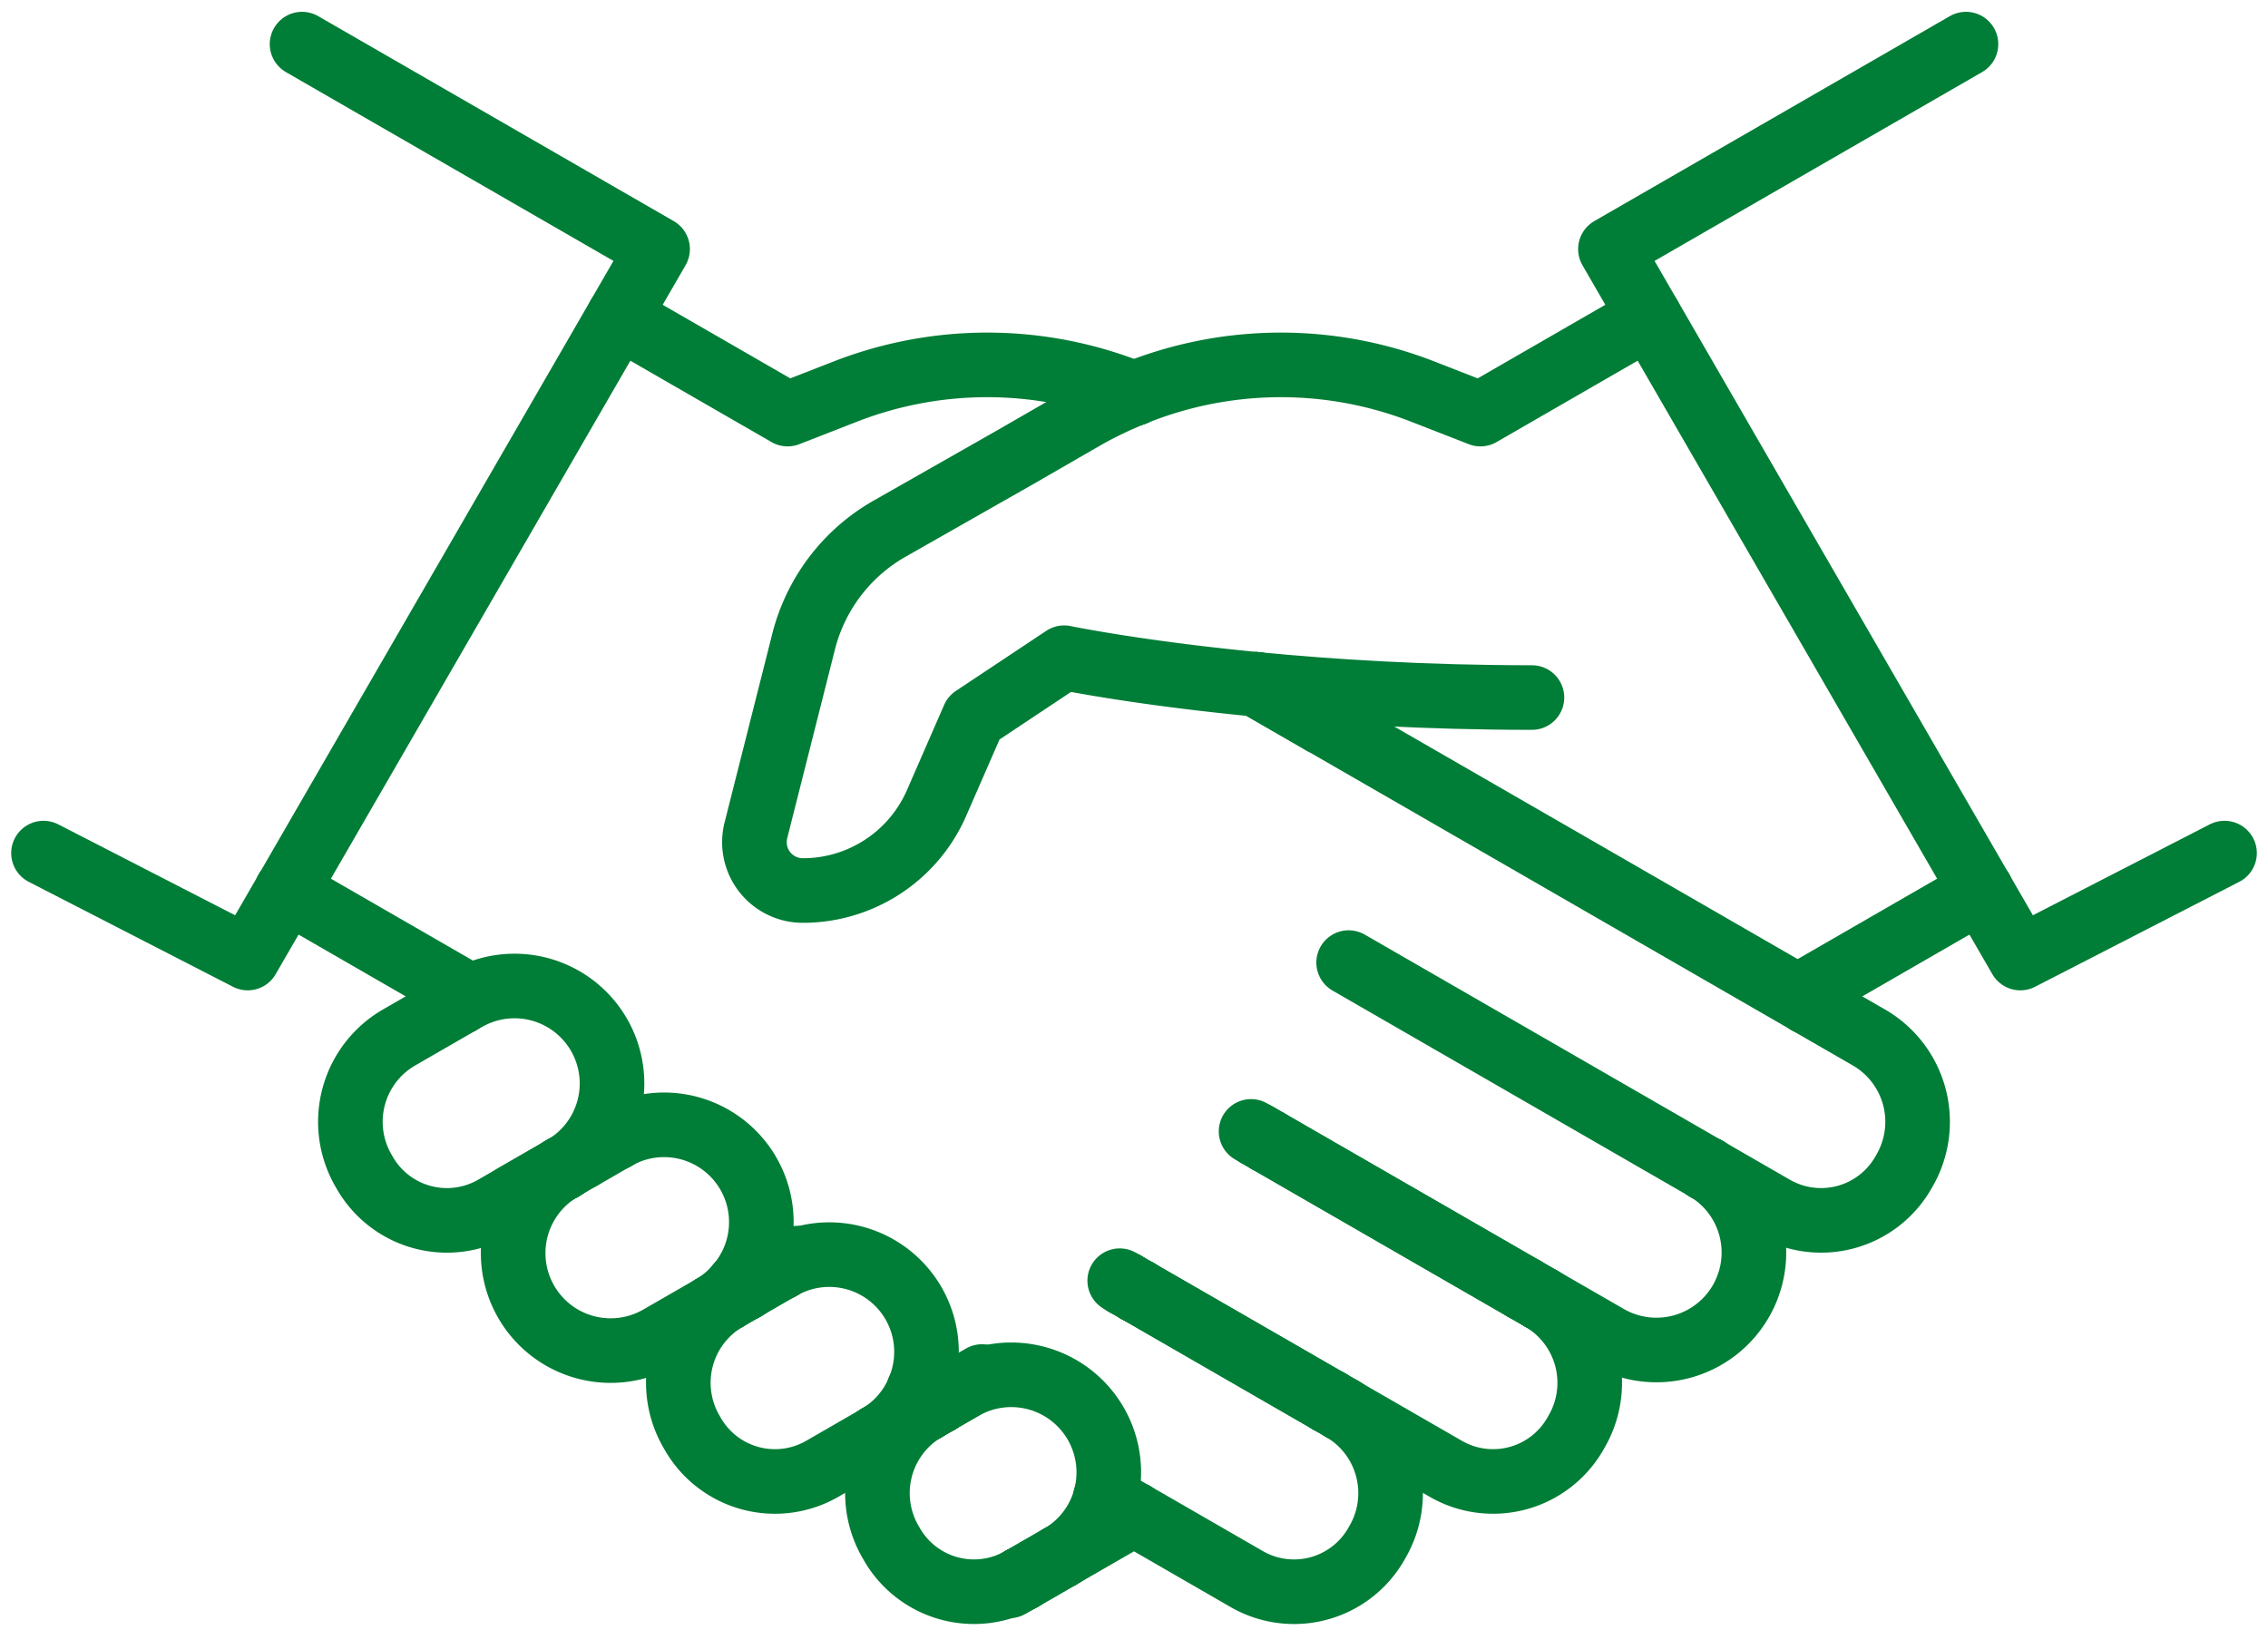 <svg xmlns="http://www.w3.org/2000/svg" width="105.333" height="75.715" viewBox="0 0 105.333 75.715">
  <g id="Group_4417" data-name="Group 4417" transform="translate(-1066.98 -1086.951)">
    <line id="Line_329" data-name="Line 329" x2="0.503" y2="0.29" transform="translate(1125.366 1139.667)" fill="none" stroke="#007d36" stroke-linecap="round" stroke-linejoin="round" stroke-width="3"/>
    <path id="Path_51400" data-name="Path 51400" d="M1208.235,1213.76l11.908,6.866" transform="translate(-82.366 -73.803)" fill="none" stroke="#007d36" stroke-linecap="round" stroke-linejoin="round" stroke-width="3"/>
    <line id="Line_330" data-name="Line 330" x2="0.082" y2="0.047" transform="translate(1119.775 1146.897)" fill="none" stroke="#007d36" stroke-linecap="round" stroke-linejoin="round" stroke-width="3"/>
    <path id="Path_51401" data-name="Path 51401" d="M1193.515,1230.867l8.856,5.106" transform="translate(-73.658 -83.923)" fill="none" stroke="#007d36" stroke-linecap="round" stroke-linejoin="round" stroke-width="3"/>
    <path id="Path_51402" data-name="Path 51402" d="M1206.593,1212.813l-.283-.163.283.163" transform="translate(-81.227 -73.146)" fill="none" stroke="#007d36" stroke-linecap="round" stroke-linejoin="round" stroke-width="3"/>
    <line id="Line_331" data-name="Line 331" transform="translate(1110.581 1152.05)" fill="none" stroke="#007d36" stroke-linecap="round" stroke-linejoin="round" stroke-width="3"/>
    <line id="Line_332" data-name="Line 332" x1="0.002" y1="0.001" transform="translate(1101.516 1146.823)" fill="none" stroke="#007d36" stroke-linecap="round" stroke-linejoin="round" stroke-width="3"/>
    <path id="Path_51403" data-name="Path 51403" d="M1192.087,1230.044l.5.289" transform="translate(-72.813 -83.436)" fill="none" stroke="#007d36" stroke-linecap="round" stroke-linejoin="round" stroke-width="3"/>
    <line id="Line_333" data-name="Line 333" x1="0.932" y1="0.538" transform="translate(1109.649 1151.513)" fill="none" stroke="#007d36" stroke-linecap="round" stroke-linejoin="round" stroke-width="3"/>
    <path id="Path_51404" data-name="Path 51404" d="M1258.067,1216.9h0" transform="translate(-111.843 -75.66)" fill="none" stroke="#007d36" stroke-linecap="round" stroke-linejoin="round" stroke-width="3"/>
    <line id="Line_334" data-name="Line 334" x1="0.273" y1="0.157" transform="translate(1101.243 1146.666)" fill="none" stroke="#007d36" stroke-linecap="round" stroke-linejoin="round" stroke-width="3"/>
    <line id="Line_335" data-name="Line 335" x1="0.001" transform="translate(1110.581 1152.051)" fill="none" stroke="#007d36" stroke-linecap="round" stroke-linejoin="round" stroke-width="3"/>
    <line id="Line_336" data-name="Line 336" x1="11.908" y1="6.866" transform="translate(1125.869 1139.957)" fill="none" stroke="#007d36" stroke-linecap="round" stroke-linejoin="round" stroke-width="3"/>
    <line id="Line_337" data-name="Line 337" x1="0.002" y1="0.001" transform="translate(1146.222 1141.24)" fill="none" stroke="#007d36" stroke-linecap="round" stroke-linejoin="round" stroke-width="3"/>
    <line id="Line_338" data-name="Line 338" x2="0.091" y2="0.052" transform="translate(1119.183 1146.556)" fill="none" stroke="#007d36" stroke-linecap="round" stroke-linejoin="round" stroke-width="3"/>
    <line id="Line_339" data-name="Line 339" x2="1.325" y2="0.764" transform="translate(1118.321 1156.514)" fill="none" stroke="#007d36" stroke-linecap="round" stroke-linejoin="round" stroke-width="3"/>
    <path id="Path_51405" data-name="Path 51405" d="M1191.955,1229.968l-.091-.052" transform="translate(-72.681 -83.36)" fill="none" stroke="#007d36" stroke-linecap="round" stroke-linejoin="round" stroke-width="3"/>
    <path id="Path_51406" data-name="Path 51406" d="M1191.571,1229.746l-.2-.117.2.117" transform="translate(-72.388 -83.19)" fill="none" stroke="#007d36" stroke-linecap="round" stroke-linejoin="round" stroke-width="3"/>
    <path id="Path_51407" data-name="Path 51407" d="M1207.505,1213.339l-.5-.29" transform="translate(-81.636 -73.382)" fill="none" stroke="#007d36" stroke-linecap="round" stroke-linejoin="round" stroke-width="3"/>
    <line id="Line_340" data-name="Line 340" x1="0.501" y1="0.289" transform="translate(1119.274 1146.608)" fill="none" stroke="#007d36" stroke-linecap="round" stroke-linejoin="round" stroke-width="3"/>
    <line id="Line_341" data-name="Line 341" x1="8.855" y1="5.106" transform="translate(1119.857 1146.944)" fill="none" stroke="#007d36" stroke-linecap="round" stroke-linejoin="round" stroke-width="3"/>
    <path id="Path_51408" data-name="Path 51408" d="M1193.4,1230.8l-.082-.047" transform="translate(-73.539 -83.855)" fill="none" stroke="#007d36" stroke-linecap="round" stroke-linejoin="round" stroke-width="3"/>
    <path id="Path_51409" data-name="Path 51409" d="M1202.666,1244.218a4.522,4.522,0,0,1,1.632,6.193l-.057.1a4.4,4.4,0,0,1-6.007,1.608L1193,1249.1" transform="translate(-73.353 -91.821)" fill="none" stroke="#007d36" stroke-linecap="round" stroke-linejoin="round" stroke-width="3"/>
    <path id="Path_51410" data-name="Path 51410" d="M1234.013,1203.03l-16.606-9.576,16.6,9.571.008.005" transform="translate(-87.792 -61.791)" fill="none" stroke="#007d36" stroke-linecap="round" stroke-linejoin="round" stroke-width="3"/>
    <path id="Path_51411" data-name="Path 51411" d="M1238.17,1231.021l0,0-.777-.448" transform="translate(-99.613 -83.747)" fill="none" stroke="#007d36" stroke-linecap="round" stroke-linejoin="round" stroke-width="3"/>
    <line id="Line_342" data-name="Line 342" x1="0.78" y1="0.45" transform="translate(1137.777 1146.823)" fill="none" stroke="#007d36" stroke-linecap="round" stroke-linejoin="round" stroke-width="3"/>
    <path id="Path_51412" data-name="Path 51412" d="M1215.8,1243.715l-.01-.007-.59-.34" transform="translate(-86.484 -91.318)" fill="none" stroke="#007d36" stroke-linecap="round" stroke-linejoin="round" stroke-width="3"/>
    <line id="Line_343" data-name="Line 343" transform="translate(1093.07 1141.241)" fill="none" stroke="#007d36" stroke-linecap="round" stroke-linejoin="round" stroke-width="3"/>
    <path id="Path_51413" data-name="Path 51413" d="M1262.779,1197.953l2.844,1.64a4.525,4.525,0,0,1,1.644,6.2l-.057.1a4.4,4.4,0,0,1-6.007,1.607l-3.135-1.807" transform="translate(-111.845 -64.452)" fill="none" stroke="#007d36" stroke-linecap="round" stroke-linejoin="round" stroke-width="3"/>
    <path id="Path_51414" data-name="Path 51414" d="M1127.93,1216.9h0" transform="translate(-34.861 -75.661)" fill="none" stroke="#007d36" stroke-linecap="round" stroke-linejoin="round" stroke-width="3"/>
    <line id="Line_344" data-name="Line 344" x1="0.601" y1="0.347" transform="translate(1128.712 1152.051)" fill="none" stroke="#007d36" stroke-linecap="round" stroke-linejoin="round" stroke-width="3"/>
    <path id="Path_51415" data-name="Path 51415" d="M1246.966,1216.9a4.528,4.528,0,0,1-4.542,7.834l-3.124-1.8" transform="translate(-100.743 -75.662)" fill="none" stroke="#007d36" stroke-linecap="round" stroke-linejoin="round" stroke-width="3"/>
    <path id="Path_51416" data-name="Path 51416" d="M1225.911,1231.673a4.516,4.516,0,0,1,1.632,6.194l-.057.1a4.4,4.4,0,0,1-6.007,1.608l-4.812-2.775" transform="translate(-87.353 -84.399)" fill="none" stroke="#007d36" stroke-linecap="round" stroke-linejoin="round" stroke-width="3"/>
    <path id="Path_51417" data-name="Path 51417" d="M1104.722,1190.443c-.068-.221-.152-.435-.212-.659l-7.851-4.527" transform="translate(-16.362 -56.942)" fill="none" stroke="#007d36" stroke-linecap="round" stroke-linejoin="round" stroke-width="3"/>
    <line id="Line_345" data-name="Line 345" transform="translate(1080.297 1128.315)" fill="none" stroke="#007d36" stroke-linecap="round" stroke-linejoin="round" stroke-width="3"/>
    <path id="Path_51418" data-name="Path 51418" d="M1134.389,1119.991l7.851,4.527,2.7-1.053a18.137,18.137,0,0,1,13.392.1" transform="translate(-38.681 -18.333)" fill="none" stroke="#007d36" stroke-linecap="round" stroke-linejoin="round" stroke-width="3"/>
    <path id="Path_51419" data-name="Path 51419" d="M1069,1181l9.484,4.875,1.813-3.136" transform="translate(0 -54.423)" fill="none" stroke="#007d36" stroke-linecap="round" stroke-linejoin="round" stroke-width="3"/>
    <path id="Path_51420" data-name="Path 51420" d="M1097.37,1089l16.513,9.521-17.223,29.794" transform="translate(-16.362)" fill="none" stroke="#007d36" stroke-linecap="round" stroke-linejoin="round" stroke-width="3"/>
    <path id="Path_51421" data-name="Path 51421" d="M1124.661,1216.906a4.527,4.527,0,0,0,4.543,7.833l2.473-1.425" transform="translate(-31.592 -75.664)" fill="none" stroke="#007d36" stroke-linecap="round" stroke-linejoin="round" stroke-width="3"/>
    <path id="Path_51422" data-name="Path 51422" d="M1180.187,1263.5h0l.073-.042" transform="translate(-65.773 -103.2)" fill="none" stroke="#007d36" stroke-linecap="round" stroke-linejoin="round" stroke-width="3"/>
    <line id="Line_346" data-name="Line 346" y1="0.076" x2="0.133" transform="translate(1101.518 1146.748)" fill="none" stroke="#007d36" stroke-linecap="round" stroke-linejoin="round" stroke-width="3"/>
    <path id="Path_51423" data-name="Path 51423" d="M1127.932,1216.895l.008-.006" transform="translate(-34.862 -75.654)" fill="none" stroke="#007d36" stroke-linecap="round" stroke-linejoin="round" stroke-width="3"/>
    <path id="Path_51424" data-name="Path 51424" d="M1127.929,1216.9h0" transform="translate(-34.86 -75.662)" fill="none" stroke="#007d36" stroke-linecap="round" stroke-linejoin="round" stroke-width="3"/>
    <line id="Line_347" data-name="Line 347" y1="0.001" x2="0.001" transform="translate(1128.712 1152.05)" fill="none" stroke="#007d36" stroke-linecap="round" stroke-linejoin="round" stroke-width="3"/>
    <line id="Line_348" data-name="Line 348" y1="0.995" x2="1.726" transform="translate(1114.486 1159.259)" fill="none" stroke="#007d36" stroke-linecap="round" stroke-linejoin="round" stroke-width="3"/>
    <line id="Line_349" data-name="Line 349" transform="translate(1137.777 1146.823)" fill="none" stroke="#007d36" stroke-linecap="round" stroke-linejoin="round" stroke-width="3"/>
    <path id="Path_51425" data-name="Path 51425" d="M1148.744,1229.824c.857-.494.978-.566-.135.076" transform="translate(-47.094 -83.076)" fill="none" stroke="#007d36" stroke-linecap="round" stroke-linejoin="round" stroke-width="3"/>
    <line id="Line_350" data-name="Line 350" x1="0.643" y2="0.37" transform="translate(1100.085 1147.28)" fill="none" stroke="#007d36" stroke-linecap="round" stroke-linejoin="round" stroke-width="3"/>
    <path id="Path_51426" data-name="Path 51426" d="M1128.077,1216.712l-.124.071h0" transform="translate(-34.874 -75.549)" fill="none" stroke="#007d36" stroke-linecap="round" stroke-linejoin="round" stroke-width="3"/>
    <line id="Line_351" data-name="Line 351" y1="0.072" x2="0.124" transform="translate(1093.078 1141.164)" fill="none" stroke="#007d36" stroke-linecap="round" stroke-linejoin="round" stroke-width="3"/>
    <line id="Line_352" data-name="Line 352" x1="3.435" y2="1.981" transform="translate(1116.211 1157.278)" fill="none" stroke="#007d36" stroke-linecap="round" stroke-linejoin="round" stroke-width="3"/>
    <path id="Path_51427" data-name="Path 51427" d="M1128.257,1216.066l.774-.446-.775.447" transform="translate(-35.054 -74.903)" fill="none" stroke="#007d36" stroke-linecap="round" stroke-linejoin="round" stroke-width="3"/>
    <path id="Path_51428" data-name="Path 51428" d="M1113.715,1205.693l-3.133,1.808a4.4,4.4,0,0,1-6.008-1.607l-.057-.1a4.524,4.524,0,0,1,1.644-6.2l2.844-1.64" transform="translate(-20.646 -64.453)" fill="none" stroke="#007d36" stroke-linecap="round" stroke-linejoin="round" stroke-width="3"/>
    <line id="Line_353" data-name="Line 353" y1="0.455" x2="0.791" transform="translate(1100.727 1146.824)" fill="none" stroke="#007d36" stroke-linecap="round" stroke-linejoin="round" stroke-width="3"/>
    <line id="Line_354" data-name="Line 354" y1="0.005" x2="0.009" transform="translate(1093.069 1141.235)" fill="none" stroke="#007d36" stroke-linecap="round" stroke-linejoin="round" stroke-width="3"/>
    <path id="Path_51429" data-name="Path 51429" d="M1146.679,1231.027l.012-.009.776-.448" transform="translate(-45.952 -83.748)" fill="none" stroke="#007d36" stroke-linecap="round" stroke-linejoin="round" stroke-width="3"/>
    <path id="Path_51430" data-name="Path 51430" d="M1216.939,1119.991l-7.85,4.527-2.7-1.053a18.138,18.138,0,0,0-13.392.1" transform="translate(-73.353 -18.333)" fill="none" stroke="#007d36" stroke-linecap="round" stroke-linejoin="round" stroke-width="3"/>
    <path id="Path_51431" data-name="Path 51431" d="M1143.432,1231.688a4.515,4.515,0,0,0-1.623,6.188l.057.1a4.4,4.4,0,0,0,6.008,1.608l2.59-1.494" transform="translate(-42.704 -84.408)" fill="none" stroke="#007d36" stroke-linecap="round" stroke-linejoin="round" stroke-width="3"/>
    <line id="Line_355" data-name="Line 355" transform="translate(1146.223 1141.241)" fill="none" stroke="#007d36" stroke-linecap="round" stroke-linejoin="round" stroke-width="3"/>
    <path id="Path_51432" data-name="Path 51432" d="M1170.509,1252.122a4.4,4.4,0,0,1-6.007-1.608l-.057-.1a4.522,4.522,0,0,1,1.628-6.19" transform="translate(-56.096 -91.825)" fill="none" stroke="#007d36" stroke-linecap="round" stroke-linejoin="round" stroke-width="3"/>
    <line id="Line_356" data-name="Line 356" y1="0.343" x2="0.596" transform="translate(1109.985 1152.051)" fill="none" stroke="#007d36" stroke-linecap="round" stroke-linejoin="round" stroke-width="3"/>
    <path id="Path_51433" data-name="Path 51433" d="M1170.8,1241.688c4.337-2.5.312-.179.312-.179l-.312.18" transform="translate(-60.222 -89.638)" fill="none" stroke="#007d36" stroke-linecap="round" stroke-linejoin="round" stroke-width="3"/>
    <path id="Path_51434" data-name="Path 51434" d="M1169.941,1243.368l-.59.34-.005,0" transform="translate(-59.361 -91.318)" fill="none" stroke="#007d36" stroke-linecap="round" stroke-linejoin="round" stroke-width="3"/>
    <g id="Group_4416" data-name="Group 4416" transform="translate(1102.017 1105.232)">
      <path id="Path_51435" data-name="Path 51435" d="M1206.915,1161.81l3.072,1.771h0" transform="translate(-1183.602 -1148.303)" fill="none" stroke="#007d36" stroke-linecap="round" stroke-linejoin="round" stroke-width="3"/>
      <path id="Path_51436" data-name="Path 51436" d="M1206.916,1161.81l3.072,1.771" transform="translate(-1183.602 -1148.303)" fill="none" stroke="#007d36" stroke-linecap="round" stroke-linejoin="round" stroke-width="3"/>
      <path id="Path_51437" data-name="Path 51437" d="M1236.968,1179.138l-22.531-12.991" transform="translate(-1188.051 -1150.869)" fill="none" stroke="#007d36" stroke-linecap="round" stroke-linejoin="round" stroke-width="3"/>
      <path id="Path_51438" data-name="Path 51438" d="M1206.915,1161.81h0" transform="translate(-1183.602 -1148.303)" fill="none" stroke="#007d36" stroke-linecap="round" stroke-linejoin="round" stroke-width="3"/>
      <path id="Path_51439" data-name="Path 51439" d="M1219.713,1162.423c-4.955,0-9.307-.275-12.8-.613" transform="translate(-1183.602 -1148.303)" fill="none" stroke="#007d36" stroke-linecap="round" stroke-linejoin="round" stroke-width="3"/>
      <path id="Path_51440" data-name="Path 51440" d="M1167.466,1128.741a18.117,18.117,0,0,0-2.27,1.085l-3.311,1.909-5.769,3.281a8.4,8.4,0,0,0-3.994,5.245l-2.217,8.769a2.246,2.246,0,0,0,2.18,2.795,6.775,6.775,0,0,0,6.21-4.063l1.727-3.958,4.2-2.793s3.357.7,8.922,1.237" transform="translate(-1149.836 -1128.741)" fill="none" stroke="#007d36" stroke-linecap="round" stroke-linejoin="round" stroke-width="3"/>
    </g>
    <path id="Path_51441" data-name="Path 51441" d="M1269.6,1190.443c.068-.22.152-.435.212-.659l7.85-4.527" transform="translate(-118.667 -56.942)" fill="none" stroke="#007d36" stroke-linecap="round" stroke-linejoin="round" stroke-width="3"/>
    <line id="Line_357" data-name="Line 357" transform="translate(1158.996 1128.315)" fill="none" stroke="#007d36" stroke-linecap="round" stroke-linejoin="round" stroke-width="3"/>
    <line id="Line_358" data-name="Line 358" y1="1.284" x2="2.227" transform="translate(1107.759 1152.394)" fill="none" stroke="#007d36" stroke-linecap="round" stroke-linejoin="round" stroke-width="3"/>
    <path id="Path_51442" data-name="Path 51442" d="M1169.324,1244.216l.009-.006" transform="translate(-59.348 -91.816)" fill="none" stroke="#007d36" stroke-linecap="round" stroke-linejoin="round" stroke-width="3"/>
    <path id="Path_51443" data-name="Path 51443" d="M1289.341,1182.739l1.813,3.136,9.484-4.875" transform="translate(-130.344 -54.423)" fill="none" stroke="#007d36" stroke-linecap="round" stroke-linejoin="round" stroke-width="3"/>
    <path id="Path_51444" data-name="Path 51444" d="M1263.685,1089l-16.513,9.521,17.223,29.794" transform="translate(-105.399)" fill="none" stroke="#007d36" stroke-linecap="round" stroke-linejoin="round" stroke-width="3"/>
    <line id="Line_359" data-name="Line 359" x1="0.001" y2="0.001" transform="translate(1093.069 1141.241)" fill="none" stroke="#007d36" stroke-linecap="round" stroke-linejoin="round" stroke-width="3"/>
    <path id="Path_51445" data-name="Path 51445" d="M1128.257,1216.712h0" transform="translate(-35.053 -75.549)" fill="none" stroke="#007d36" stroke-linecap="round" stroke-linejoin="round" stroke-width="3"/>
    <path id="Path_51446" data-name="Path 51446" d="M1127.932,1216.791l.122-.07.01-.007" transform="translate(-34.862 -75.55)" fill="none" stroke="#007d36" stroke-linecap="round" stroke-linejoin="round" stroke-width="3"/>
    <path id="Path_51447" data-name="Path 51447" d="M1121.678,1204.488a4.528,4.528,0,0,0-4.543-7.833" transform="translate(-28.475 -63.325)" fill="none" stroke="#007d36" stroke-linecap="round" stroke-linejoin="round" stroke-width="3"/>
    <line id="Line_360" data-name="Line 360" x1="2.231" y2="1.287" transform="translate(1090.838 1141.242)" fill="none" stroke="#007d36" stroke-linecap="round" stroke-linejoin="round" stroke-width="3"/>
    <path id="Path_51448" data-name="Path 51448" d="M1145.1,1232.595l0,0" transform="translate(-45.015 -84.945)" fill="none" stroke="#007d36" stroke-linecap="round" stroke-linejoin="round" stroke-width="3"/>
    <line id="Line_361" data-name="Line 361" transform="translate(1095.548 1139.812)" fill="none" stroke="#007d36" stroke-linecap="round" stroke-linejoin="round" stroke-width="3"/>
    <path id="Path_51449" data-name="Path 51449" d="M1134,1212.526a4.518,4.518,0,0,1,5.695,6.854" transform="translate(-38.451 -72.714)" fill="none" stroke="#007d36" stroke-linecap="round" stroke-linejoin="round" stroke-width="3"/>
    <path id="Path_51450" data-name="Path 51450" d="M1146.264,1230.185a4.485,4.485,0,0,1-1.159.984" transform="translate(-45.021 -83.519)" fill="none" stroke="#007d36" stroke-linecap="round" stroke-linejoin="round" stroke-width="3"/>
    <path id="Path_51451" data-name="Path 51451" d="M1163.886,1247.355l-.006,0" transform="translate(-56.127 -93.676)" fill="none" stroke="#007d36" stroke-linecap="round" stroke-linejoin="round" stroke-width="3"/>
    <path id="Path_51452" data-name="Path 51452" d="M1163.894,1244.218a4.485,4.485,0,0,0,1.89-2.166" transform="translate(-56.135 -90.539)" fill="none" stroke="#007d36" stroke-linecap="round" stroke-linejoin="round" stroke-width="3"/>
    <path id="Path_51453" data-name="Path 51453" d="M1152.784,1227.289a4.516,4.516,0,0,1,6.428,5.671" transform="translate(-49.563 -81.447)" fill="none" stroke="#007d36" stroke-linecap="round" stroke-linejoin="round" stroke-width="3"/>
    <line id="Line_362" data-name="Line 362" transform="translate(1103.22 1145.842)" fill="none" stroke="#007d36" stroke-linecap="round" stroke-linejoin="round" stroke-width="3"/>
    <line id="Line_363" data-name="Line 363" x1="0.606" y2="0.35" transform="translate(1109.976 1152.051)" fill="none" stroke="#007d36" stroke-linecap="round" stroke-linejoin="round" stroke-width="3"/>
    <line id="Line_364" data-name="Line 364" y1="1.282" x2="2.223" transform="translate(1107.753 1152.401)" fill="none" stroke="#007d36" stroke-linecap="round" stroke-linejoin="round" stroke-width="3"/>
    <line id="Line_365" data-name="Line 365" y1="0.042" x2="0.073" transform="translate(1114.413 1160.254)" fill="none" stroke="#007d36" stroke-linecap="round" stroke-linejoin="round" stroke-width="3"/>
    <path id="Path_51454" data-name="Path 51454" d="M1180.364,1262.013l1.725-.995h0" transform="translate(-65.879 -101.759)" fill="none" stroke="#007d36" stroke-linecap="round" stroke-linejoin="round" stroke-width="3"/>
    <path id="Path_51455" data-name="Path 51455" d="M1178.546,1246.039a4.53,4.53,0,0,0-6.643-5.095l-1.1.632" transform="translate(-60.225 -89.525)" fill="none" stroke="#007d36" stroke-linecap="round" stroke-linejoin="round" stroke-width="3"/>
    <path id="Path_51456" data-name="Path 51456" d="M1184.59,1257.042a4.512,4.512,0,0,0,2.11-2.745" transform="translate(-68.378 -97.783)" fill="none" stroke="#007d36" stroke-linecap="round" stroke-linejoin="round" stroke-width="3"/>
    <line id="Line_366" data-name="Line 366" y1="0.321" x2="0.557" transform="translate(1113.856 1160.296)" fill="none" stroke="#007d36" stroke-linecap="round" stroke-linejoin="round" stroke-width="3"/>
    <line id="Line_367" data-name="Line 367" x1="1.57" y2="0.906" transform="translate(1101.651 1145.842)" fill="none" stroke="#007d36" stroke-linecap="round" stroke-linejoin="round" stroke-width="3"/>
    <line id="Line_368" data-name="Line 368" x1="0.785" y2="0.452" transform="translate(1103.221 1145.39)" fill="none" stroke="#007d36" stroke-linecap="round" stroke-linejoin="round" stroke-width="3"/>
    <line id="Line_369" data-name="Line 369" x1="1.57" y2="0.906" transform="translate(1093.978 1139.812)" fill="none" stroke="#007d36" stroke-linecap="round" stroke-linejoin="round" stroke-width="3"/>
    <line id="Line_370" data-name="Line 370" x1="0.785" y2="0.452" transform="translate(1095.548 1139.36)" fill="none" stroke="#007d36" stroke-linecap="round" stroke-linejoin="round" stroke-width="3"/>
  </g>
</svg>
